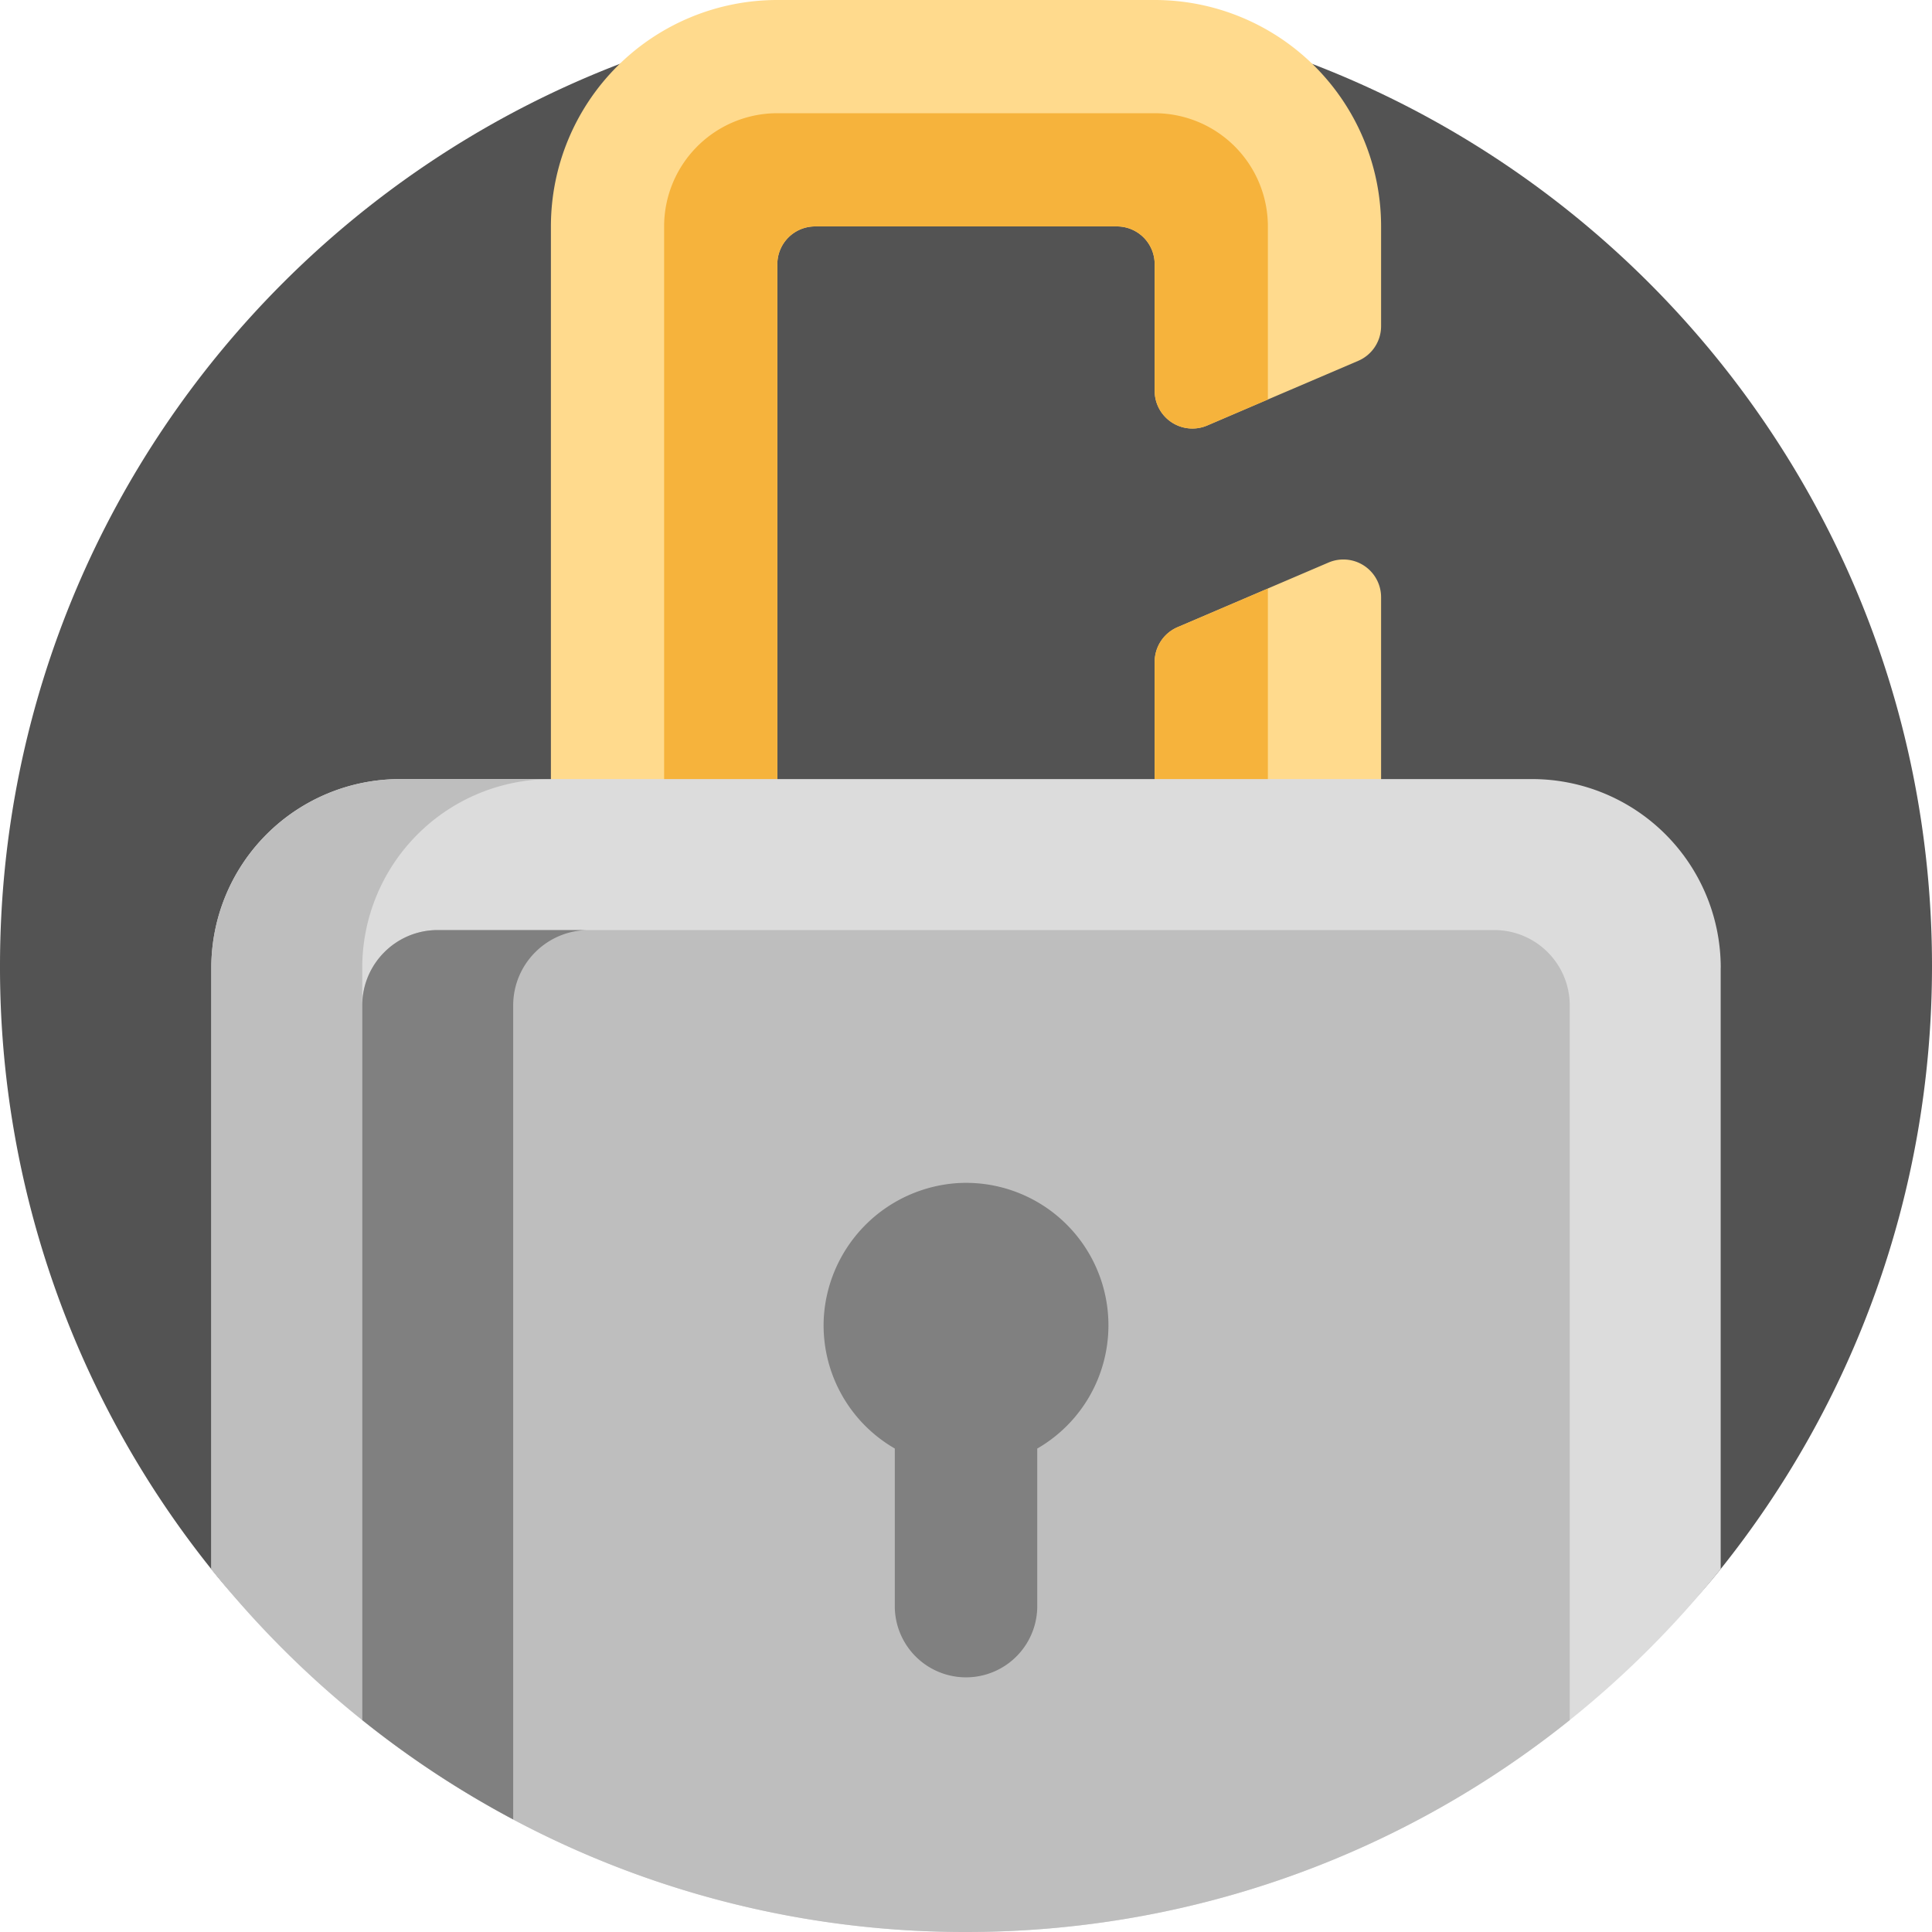 <svg width="40" height="40" viewBox="0 0 40 40" fill="none" xmlns="http://www.w3.org/2000/svg">
    <g clip-path="url(#4d0wm2fm6a)">
        <path d="M40 20c0 4.735-1.646 9.087-4.397 12.512C31.938 37.078 26.31 37.29 20 37.29c-6.281 0-11.886-.185-15.553-4.714A19.916 19.916 0 0 1 0 20C0 8.954 8.954 0 20 0s20 8.954 20 20z" fill="#535353"/>
        <path d="m26.25 12.184 1.255-.537a.781.781 0 0 1 1.089.718v7.44h-4.688v-6.101c0-.313.187-.596.474-.719l1.87-.8zM28.594 4.688v2.065a.781.781 0 0 1-.474.718l-1.87.8-1.255.538a.781.781 0 0 1-1.089-.718V5.47a.781.781 0 0 0-.781-.782h-6.25a.781.781 0 0 0-.781.782v14.336h-4.688V4.688A4.688 4.688 0 0 1 16.094 0h7.812a4.688 4.688 0 0 1 4.688 4.688z" fill="#FFDA8D"/>
        <path d="M26.25 4.688v3.584l-1.255.537a.781.781 0 0 1-1.089-.718V5.47a.781.781 0 0 0-.781-.782h-6.25a.781.781 0 0 0-.781.782v14.336H13.75V4.688a2.344 2.344 0 0 1 2.344-2.344h7.812a2.344 2.344 0 0 1 2.344 2.344zM24.38 12.985l1.87-.8v7.62h-2.344v-6.101c0-.313.187-.596.474-.719z" fill="#F6B33C"/>
        <path d="M35.625 20.037v12.448C31.96 37.065 26.323 40 20 40c-2.772 0-5.412-.564-7.813-1.584a20.054 20.054 0 0 1-7.812-5.93V20.036a3.906 3.906 0 0 1 3.906-3.906H31.72a3.906 3.906 0 0 1 3.906 3.906z" fill="#DCDCDC"/>
        <path d="M7.5 20.037a3.906 3.906 0 0 1 3.906-3.906H8.281a3.906 3.906 0 0 0-3.906 3.906v12.448A20.108 20.108 0 0 0 7.5 35.612V20.037z" fill="#BEBEBE"/>
        <path d="M30.938 19.256H9.063c-.863 0-1.563.7-1.563 1.562v14.794A19.914 19.914 0 0 0 20 40c4.73 0 9.076-1.643 12.5-4.388V20.818c0-.863-.7-1.562-1.563-1.562z" fill="#BEBEBE"/>
        <path d="M10.625 20.818c0-.863.7-1.562 1.563-1.562H9.062c-.862 0-1.562.7-1.562 1.562v14.794a20.038 20.038 0 0 0 3.125 2.057V20.82zM22.949 27.439a2.949 2.949 0 0 0-3.09-2.946 2.97 2.97 0 0 0-2.803 2.785 2.944 2.944 0 0 0 1.47 2.712v3.301a1.475 1.475 0 0 0 2.949 0v-3.3a2.945 2.945 0 0 0 1.474-2.552z" fill="gray"/>
    </g>
    <defs>
        <clipPath id="4d0wm2fm6a">
            <path fill="#fff" d="M0 0h40v40H0z"/>
        </clipPath>
    </defs>
</svg>
